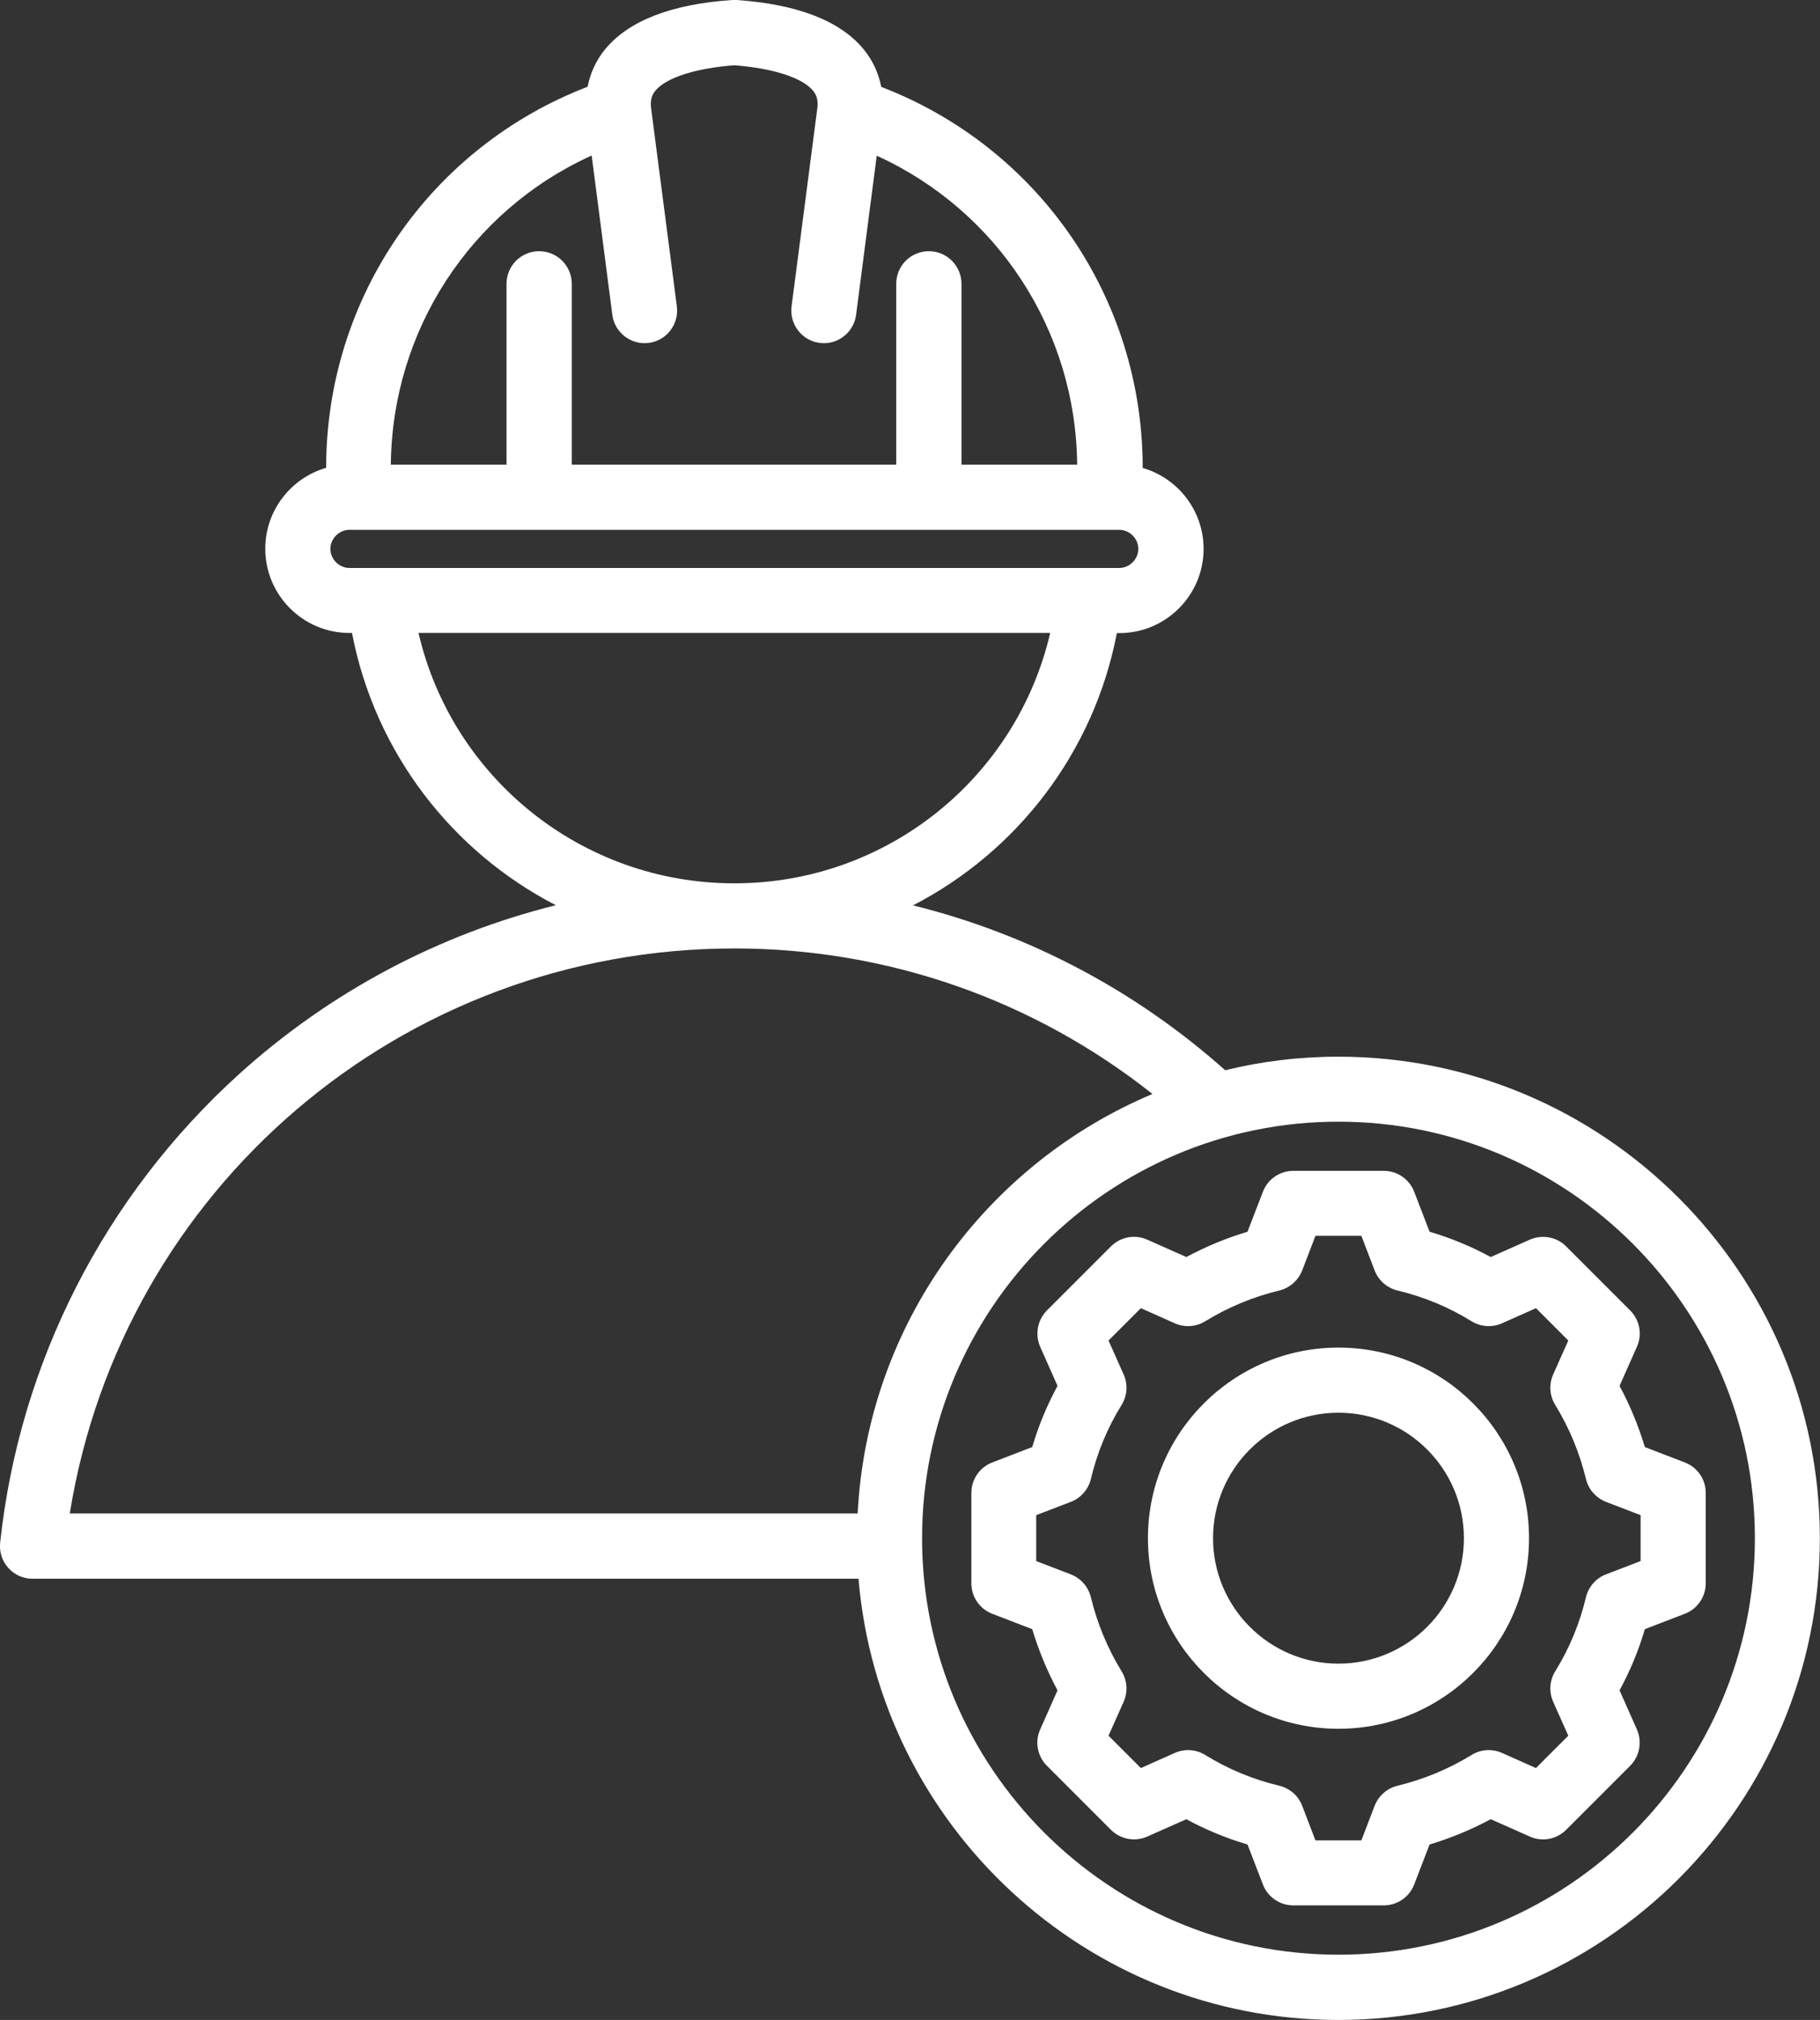 <?xml version="1.0" encoding="UTF-8"?>
<svg xmlns="http://www.w3.org/2000/svg" id="Layer_2" data-name="Layer 2" viewBox="0 0 128.85 142.97">
  <rect x="0" y="0" width="128.85" height="142.97" fill="#333333" stroke="none"/>
  <defs>
    <style>
      .cls-1 {
        fill: #fff;
        stroke-width: 0px;
      }
    </style>
  </defs>
  <g id="Layer_1-2" data-name="Layer 1">
    <path class="cls-1" d="m94.76,74.79c-2.76,0-5.45.33-8.02.96-6.38-5.68-13.95-9.65-22.1-11.67,7.34-3.79,12.8-10.79,14.43-19.27h.18c3.28,0,5.96-2.67,5.96-5.96,0-2.71-1.82-5.01-4.31-5.73h0c0-12.05-7.37-22.69-18.51-26.97-.19-.97-.6-1.87-1.24-2.65C59.49,1.47,56.46.3,52.15,0c-.11,0-.21,0-.31,0-4.31.29-7.34,1.47-9,3.49-.64.78-1.05,1.68-1.24,2.65-11.13,4.28-18.51,14.92-18.51,26.97h0c-2.49.72-4.31,3.02-4.31,5.73,0,3.28,2.67,5.96,5.96,5.96h.18c1.63,8.48,7.09,15.48,14.43,19.27-8.28,2.06-15.98,6.13-22.42,11.95C7.39,84.66,1.38,96.44.01,109.19c-.07.65.14,1.3.58,1.79.44.49,1.06.76,1.71.76h58.48c1.46,17.46,16.13,31.23,33.97,31.23,18.8,0,34.09-15.29,34.09-34.09s-15.29-34.09-34.09-34.09ZM41.89,11.02l1.46,11.26c.16,1.26,1.32,2.15,2.58,1.99,1.26-.16,2.15-1.32,1.99-2.58l-1.82-14c-.09-.68.1-1.02.29-1.26.76-.93,2.84-1.6,5.59-1.81,2.75.21,4.83.88,5.59,1.81.19.24.38.57.29,1.26l-1.82,14c-.16,1.26.73,2.42,1.99,2.58.1.01.2.02.3.02,1.14,0,2.13-.85,2.28-2.01l1.46-11.26c8.52,3.88,14.1,12.33,14.19,21.87h-8.19v-12.8c0-1.27-1.03-2.31-2.31-2.31s-2.31,1.03-2.31,2.31v12.8h-22.97v-12.8c0-1.27-1.03-2.31-2.31-2.31s-2.31,1.03-2.31,2.31v12.8h-8.19c.09-9.53,5.66-17.99,14.19-21.87Zm37.35,26.48c.73,0,1.35.62,1.35,1.35s-.62,1.35-1.35,1.35H24.74c-.73,0-1.35-.62-1.35-1.35s.62-1.35,1.35-1.35m4.9,7.3h44.71c-2.39,10.26-11.57,17.72-22.35,17.72h-.02c-10.78,0-19.97-7.46-22.35-17.72Zm22.35,22.33h.02c10.82,0,21.18,3.64,29.58,10.3-11.77,4.95-20.19,16.31-20.87,29.69H4.94c3.7-22.97,23.49-39.98,47.05-39.99Zm42.77,71.22c-16.25,0-29.48-13.22-29.48-29.48s13.22-29.48,29.48-29.48,29.48,13.22,29.48,29.48-13.22,29.48-29.48,29.48Zm24.52-34.84l-2.83-1.09c-.45-1.5-1.05-2.95-1.79-4.33l1.23-2.77c.39-.87.2-1.89-.48-2.57l-4.53-4.53c-.67-.68-1.69-.86-2.57-.48l-2.77,1.23c-1.38-.75-2.83-1.35-4.33-1.79l-1.09-2.83c-.34-.89-1.2-1.48-2.15-1.48h-6.41c-.95,0-1.81.59-2.15,1.48l-1.09,2.83c-1.5.45-2.95,1.05-4.33,1.79l-2.77-1.23c-.87-.39-1.89-.2-2.57.48l-4.53,4.53c-.67.68-.86,1.69-.48,2.57l1.23,2.77c-.75,1.38-1.35,2.83-1.79,4.33l-2.83,1.09c-.89.34-1.48,1.2-1.48,2.15v6.41c0,.95.59,1.81,1.48,2.15l2.83,1.09c.45,1.5,1.05,2.95,1.79,4.33l-1.23,2.77c-.39.87-.2,1.89.48,2.57l4.53,4.53c.68.67,1.69.87,2.57.48l2.77-1.23c1.38.75,2.83,1.35,4.33,1.79l1.09,2.83c.34.89,1.2,1.48,2.15,1.48h6.41c.95,0,1.81-.59,2.15-1.48l1.09-2.83c1.5-.45,2.95-1.05,4.33-1.79l2.77,1.23c.87.39,1.89.2,2.57-.48l4.53-4.53c.67-.67.86-1.69.48-2.57l-1.23-2.77c.75-1.38,1.35-2.83,1.79-4.33l2.83-1.09c.89-.34,1.48-1.2,1.48-2.15v-6.41c0-.96-.59-1.81-1.48-2.15Zm-3.13,6.98l-2.45.94c-.71.27-1.24.88-1.42,1.62-.44,1.85-1.17,3.62-2.18,5.25-.4.65-.45,1.45-.14,2.15l1.07,2.4-2.29,2.29-2.4-1.07c-.7-.31-1.5-.26-2.15.14-1.63,1-3.39,1.73-5.25,2.18-.74.18-1.34.71-1.62,1.42l-.94,2.45h-3.25l-.94-2.45c-.27-.71-.88-1.24-1.62-1.42-1.85-.44-3.62-1.17-5.25-2.18-.65-.4-1.45-.45-2.15-.14l-2.4,1.07-2.29-2.29,1.07-2.4c.31-.69.26-1.5-.14-2.15-1-1.63-1.73-3.39-2.18-5.25-.18-.74-.71-1.34-1.42-1.62l-2.45-.94v-3.25l2.45-.94c.71-.27,1.24-.88,1.42-1.62.44-1.85,1.17-3.62,2.18-5.25.4-.65.45-1.45.14-2.15l-1.07-2.4,2.29-2.29,2.4,1.07c.7.31,1.5.26,2.15-.14,1.63-1,3.39-1.73,5.25-2.18.74-.18,1.34-.71,1.62-1.42l.94-2.45h3.25l.94,2.45c.27.71.88,1.24,1.62,1.42,1.85.44,3.62,1.17,5.25,2.18.65.4,1.45.45,2.15.14l2.4-1.07,2.29,2.29-1.07,2.4c-.31.69-.26,1.5.14,2.15,1,1.63,1.73,3.39,2.18,5.25.18.74.71,1.34,1.42,1.62l2.45.94v3.25h0Zm-21.39-15.11c-7.44,0-13.49,6.05-13.49,13.49s6.05,13.49,13.49,13.49,13.49-6.05,13.49-13.49c0-7.44-6.05-13.49-13.49-13.49Zm0,22.37c-4.89,0-8.88-3.98-8.88-8.88s3.98-8.88,8.88-8.88,8.88,3.98,8.88,8.88-3.98,8.88-8.88,8.88Z"></path>
  </g>
</svg>
